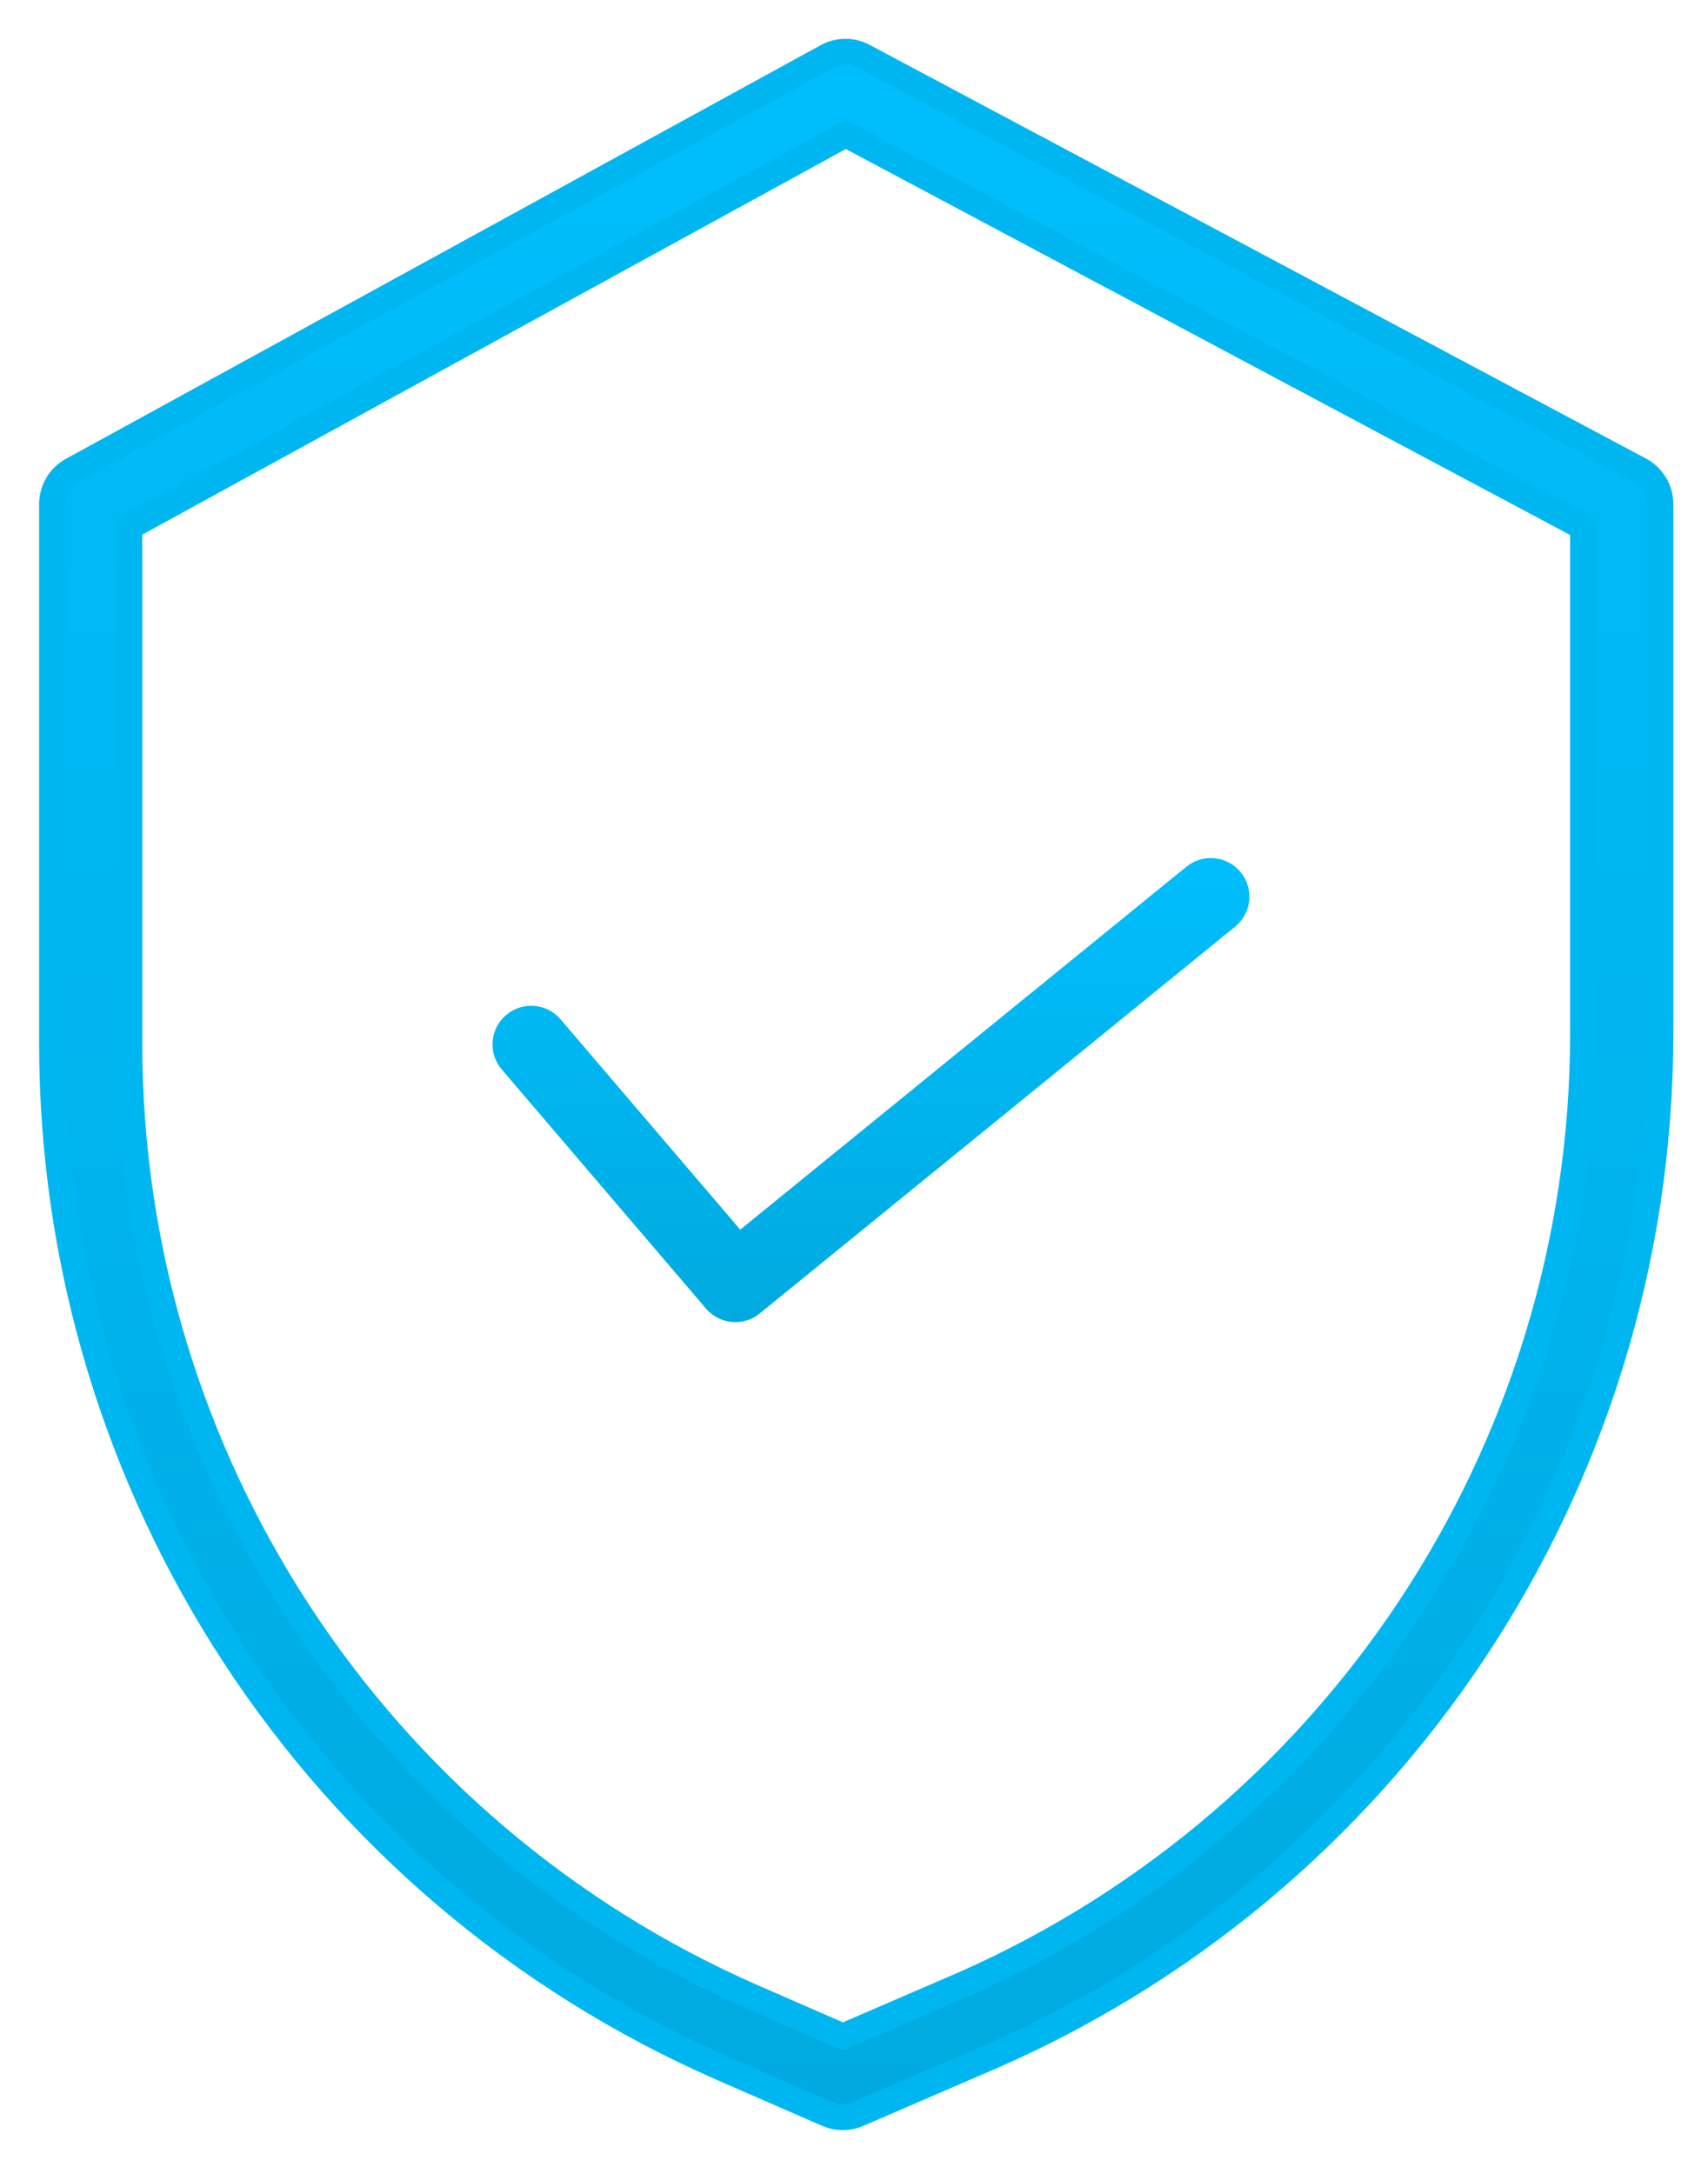 <?xml version="1.0" encoding="UTF-8"?>
<svg width="33px" height="42px" viewBox="0 0 33 42" version="1.1" xmlns="http://www.w3.org/2000/svg" xmlns:xlink="http://www.w3.org/1999/xlink">
    <!-- Generator: Sketch 58 (84663) - https://sketch.com -->
    <title>ddos-protection</title>
    <desc>Created with Sketch.</desc>
    <defs>
        <linearGradient x1="50%" y1="110.658%" x2="50%" y2="-7.445%" id="linearGradient-1">
            <stop stop-color="#00A8DC" offset="0%"></stop>
            <stop stop-color="#00C0FF" offset="100%"></stop>
        </linearGradient>
        <linearGradient x1="50%" y1="110.658%" x2="50%" y2="-7.445%" id="linearGradient-2">
            <stop stop-color="#00A8DC" offset="0%"></stop>
            <stop stop-color="#00C0FF" offset="100%"></stop>
        </linearGradient>
    </defs>
    <g id="Page-1" stroke="none" stroke-width="1" fill="none" fill-rule="evenodd">
        <g id="Desktop-Plan" transform="translate(-890, -3695)" fill-rule="nonzero">
            <g id="ddos-protection" transform="translate(891, 3696)">
                <path d="M30.684,8.08 L15.686,0.088 C15.464,-0.031 15.197,-0.029 14.976,0.092 L0.393,8.084 C0.154,8.215 0.006,8.466 0.006,8.739 L0.006,19.178 C0.015,27.759 5.099,35.523 12.961,38.96 L14.985,39.843 C15.175,39.925 15.39,39.925 15.58,39.843 L17.86,38.858 C25.869,35.495 31.079,27.657 31.08,18.971 L31.08,8.739 C31.08,8.463 30.927,8.209 30.684,8.08 L30.684,8.08 Z M29.586,18.971 C29.585,27.058 24.733,34.355 17.276,37.485 L17.271,37.487 L15.285,38.345 L13.559,37.592 C6.24,34.392 1.507,27.166 1.499,19.178 L1.499,9.181 L15.34,1.595 L29.586,9.186 L29.586,18.971 Z" id="Shape" stroke="#00B6F0" stroke-width="0.5" fill="url(#linearGradient-1)"></path>
                <path d="M9.831,18.694 C9.563,18.38 9.092,18.343 8.778,18.611 C8.465,18.878 8.427,19.35 8.695,19.663 L12.64,24.282 C12.903,24.59 13.364,24.633 13.678,24.377 L22.864,16.903 C23.184,16.643 23.233,16.173 22.972,15.853 C22.712,15.533 22.242,15.485 21.922,15.745 L13.302,22.757 L9.831,18.694 Z" id="Path" fill="url(#linearGradient-2)"></path>
            </g>
        </g>
    </g>
</svg>